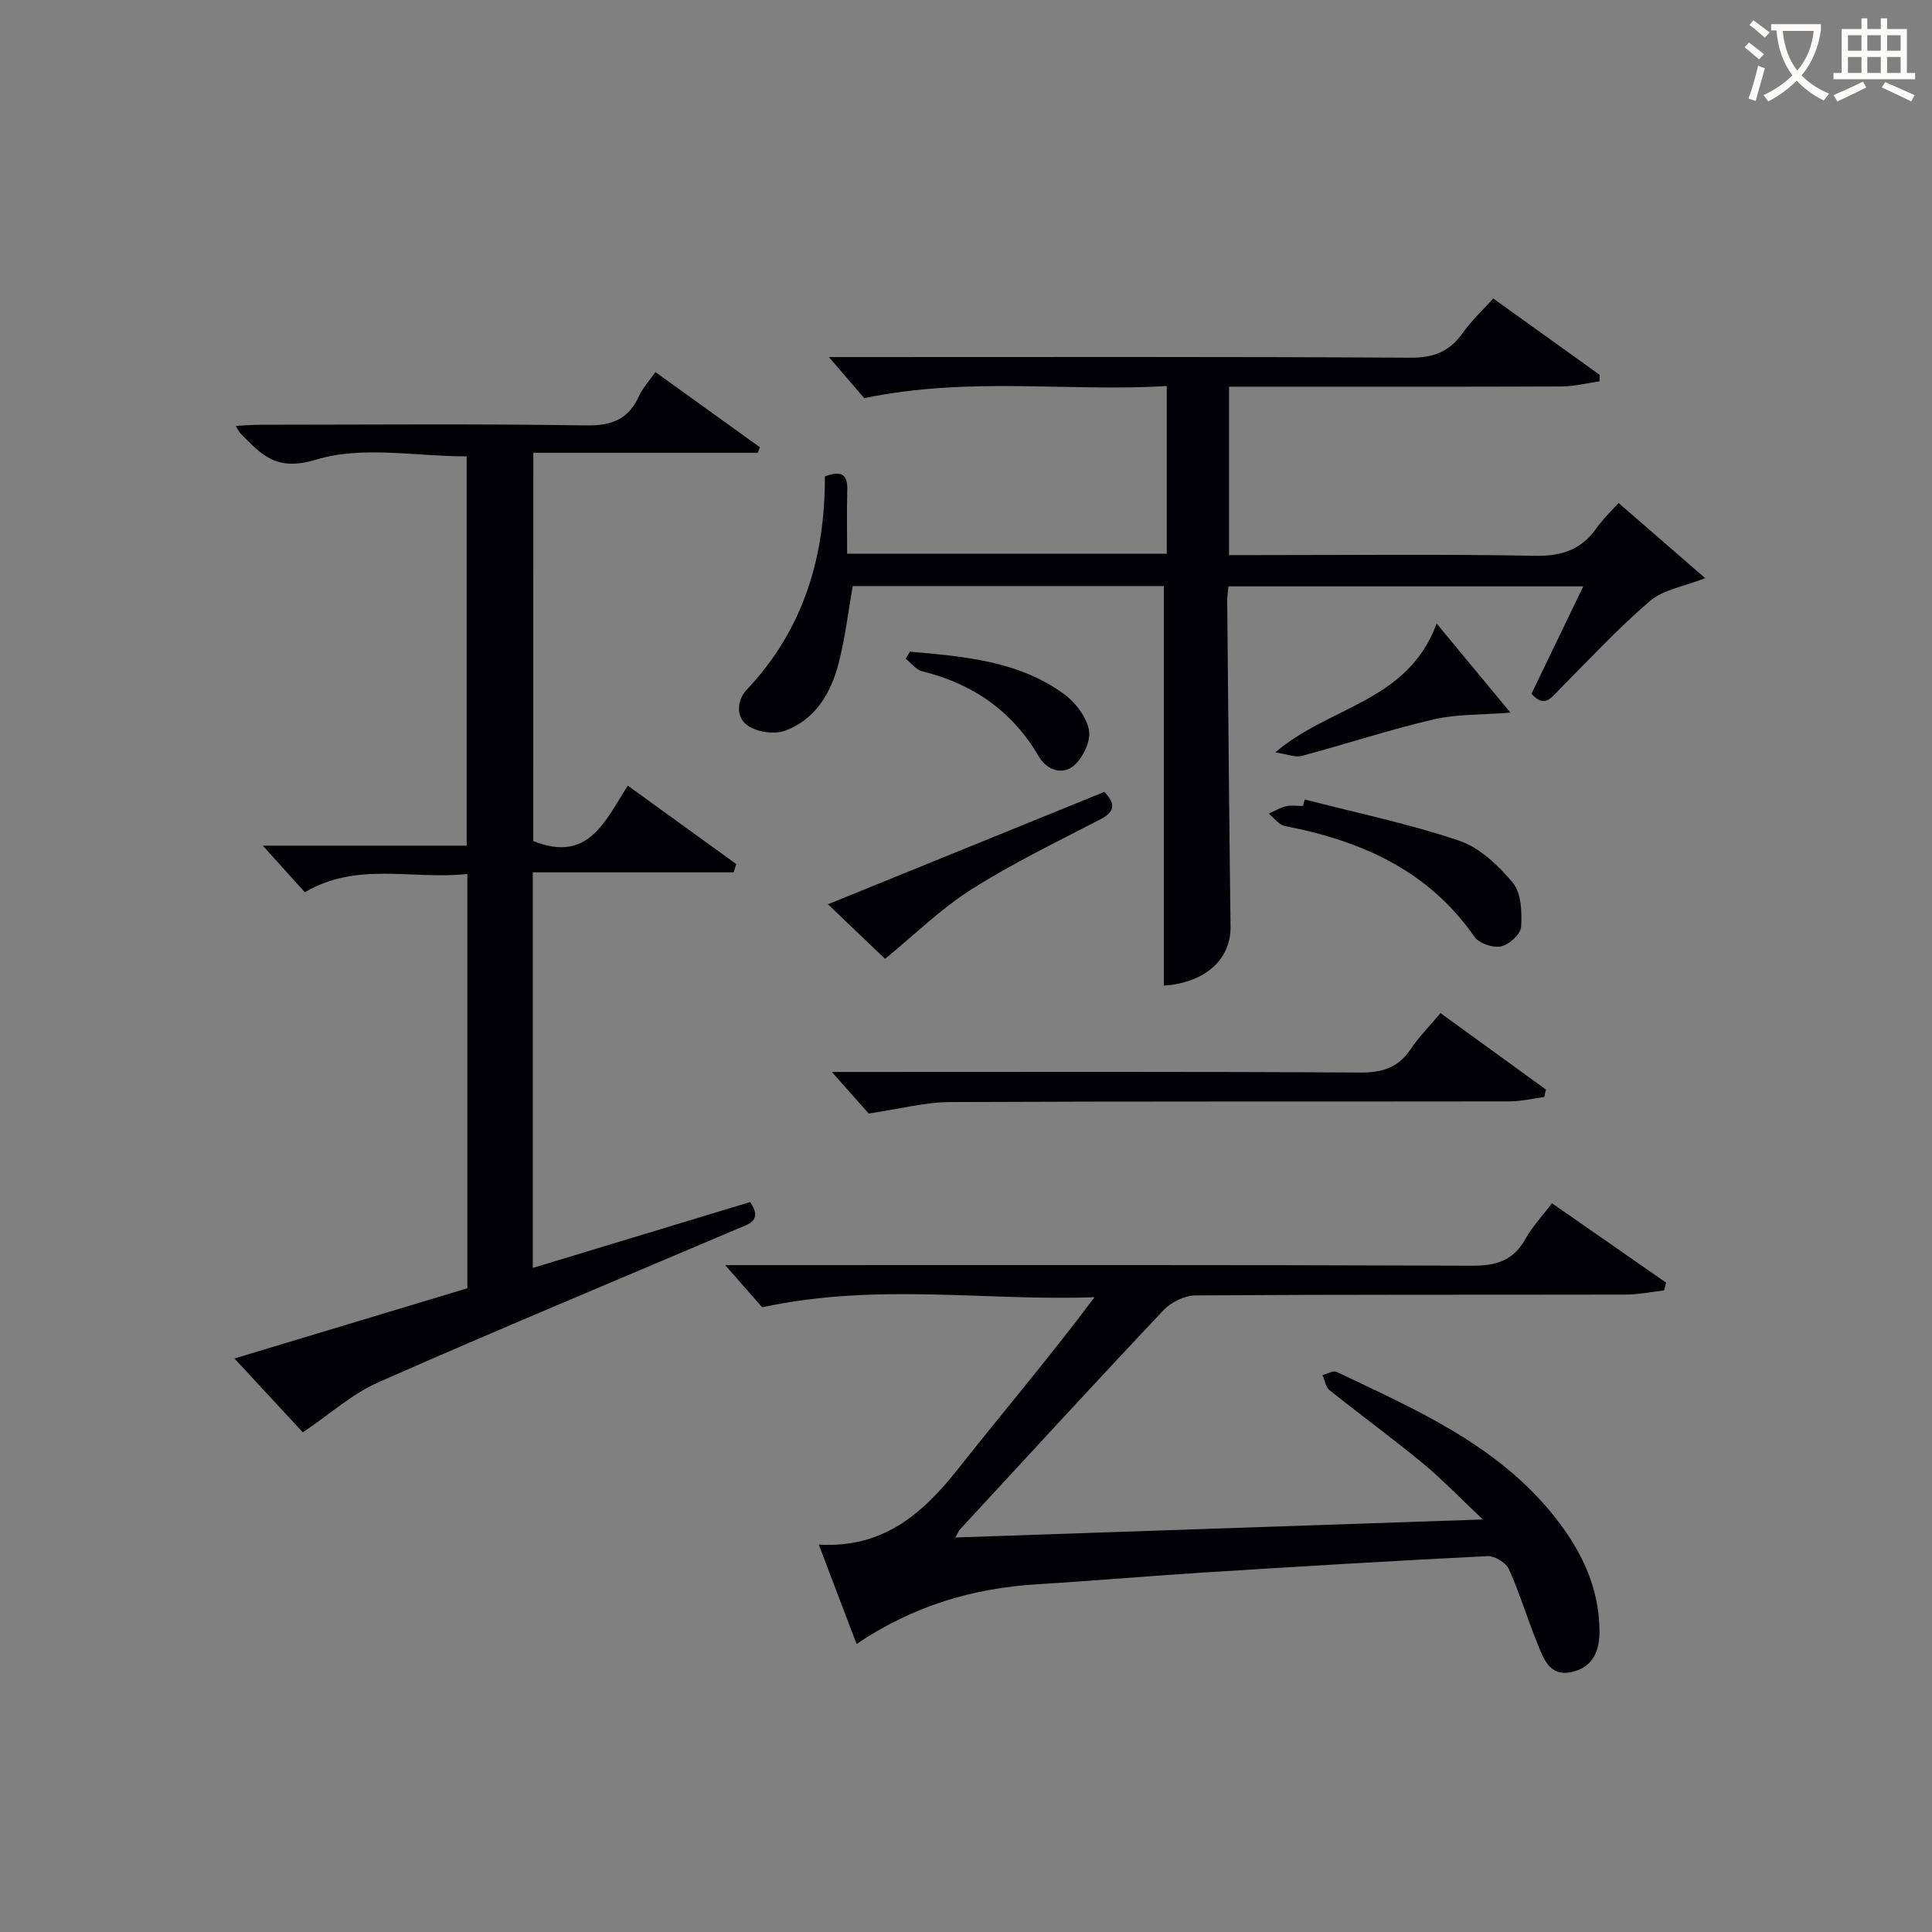 <svg enable-background="new 0 0 400 400" viewBox="0 0 400 400" xmlns="http://www.w3.org/2000/svg"><rect x="0" y="0" width="400" height="400" fill="#808080" stroke="none"/><g fill="#010105"><path d="m110.41 174.13c11.4 4.59 14.84-4.11 19.57-11.47 7.68 5.55 15.07 10.9 22.46 16.24-.18.57-.36 1.14-.54 1.71-13.77 0-27.54 0-41.59 0v81.9c15.1-4.58 30.06-9.11 45-13.64 2.65 3.89-.32 4.57-2.71 5.58-24.77 10.53-49.62 20.87-74.25 31.73-5.44 2.4-10.07 6.61-15.65 10.37-3.98-4.29-8.78-9.48-14.16-15.29 16.48-4.97 32.37-9.76 48.22-14.54 0-28.62 0-56.88 0-85.78-11.32 1.26-22.78-2.64-33.65 3.79-2.81-3.12-5.64-6.25-8.69-9.64h42.2c0-27.08 0-53.77 0-80.6-10.5 0-21.61-2.24-31.15.67-8.33 2.54-11.3-1.04-15.6-5.33-.32-.32-.52-.78-1.08-1.65 1.91-.1 3.48-.24 5.04-.24 22.49-.01 44.99-.22 67.48.14 5.38.09 8.82-1.28 11.02-6.13.74-1.63 2.04-3.01 3.37-4.92 7.28 5.24 14.45 10.41 21.62 15.57-.14.38-.28.76-.42 1.14-15.36 0-30.72 0-46.48 0-.01 27.24-.01 53.93-.01 80.39z"/><path d="m317.08 143.63c3.48-7.21 6.98-14.47 10.72-22.23-24.77 0-48.95 0-73.46 0-.1 1.07-.27 2.03-.26 2.98.21 22.48.41 44.97.69 67.45.09 6.87-5.35 11.68-13.81 12.23 0-27.47 0-54.96 0-82.72-21.17 0-42.77 0-64.41 0-.95 5.36-1.57 10.77-2.92 15.99-1.59 6.16-4.81 11.6-11.04 13.94-2.21.83-5.75.32-7.72-1-2.6-1.75-2.32-5.31-.22-7.53 11.75-12.43 16.19-27.53 16.13-44.11 3.45-1.29 4.74-.41 4.64 2.86-.13 4.29-.03 8.59-.03 13.16h66.17c0-11.3 0-22.55 0-34.73-20.29 1.25-40.81-2.02-62.63 2.51-1.5-1.74-4.28-4.98-7.31-8.5h4.86c38.5 0 76.99-.1 115.48.13 4.86.03 8.17-1.26 10.91-5.15 1.79-2.55 4.14-4.71 6.3-7.11 7.54 5.41 14.79 10.62 22.04 15.82-.02.44-.03.89-.05 1.33-2.61.37-5.21 1.05-7.82 1.06-21 .09-41.99.05-62.99.05-1.82 0-3.65 0-5.89 0v34.87h5.45c19.33 0 38.67-.22 57.99.14 5.55.1 9.57-1.33 12.7-5.81 1.23-1.75 2.82-3.24 4.5-5.13 6.13 5.32 11.83 10.26 17.94 15.57-4.41 1.74-8.66 2.36-11.42 4.72-6.65 5.69-12.64 12.16-18.82 18.38-1.67 1.72-3.07 3.84-5.72.83z"/><path d="m177.35 340.37c-2.65-6.96-5.11-13.42-7.83-20.58 13.37.8 21.57-6.46 28.88-15.72 9.28-11.74 18.98-23.15 28.21-35.5-22.5.84-44.95-3.06-68.81 2.09-1.6-1.82-4.39-5.01-7.65-8.73h5.62c49.66 0 99.33-.08 148.99.12 4.99.02 8.53-1.02 11.03-5.49 1.44-2.58 3.53-4.8 5.53-7.44 8.04 5.59 15.83 11.02 23.63 16.44-.14.54-.28 1.07-.42 1.61-2.67.3-5.34.86-8.02.86-29.66.06-59.33-.03-88.99.17-2.25.02-5.05 1.39-6.63 3.06-14.16 15-28.1 30.2-42.1 45.35-.3.32-.46.78-.99 1.71 36.17-1.24 71.89-2.46 109.21-3.73-4.85-4.57-8.48-8.37-12.5-11.69-6.29-5.18-12.89-10-19.26-15.09-.8-.64-.97-2.05-1.44-3.1.98-.25 2.21-1.02 2.91-.68 16.21 7.72 32.83 14.9 44.59 29.31 5.79 7.09 9.84 15.01 9.85 24.5 0 4.07-1.44 7.33-5.65 8.31-4.71 1.09-5.94-2.76-7.24-5.96-2.05-5.07-3.63-10.34-5.87-15.31-.6-1.34-2.95-2.78-4.42-2.7-19.6.97-39.19 2.16-58.77 3.39-11.44.72-22.87 1.73-34.31 2.42-13.37.81-25.8 4.43-37.55 12.38z"/><path d="m319.73 227.12c-2.39.32-4.79.9-7.18.91-38.62.06-77.25-.04-115.87.14-5.14.02-10.27 1.41-16.83 2.37-1.62-1.82-4.42-4.99-7.62-8.6h5.45c34.63 0 69.26-.1 103.88.12 4.6.03 7.89-.98 10.48-4.81 1.75-2.59 3.98-4.85 6.2-7.5 7.44 5.39 14.63 10.61 21.83 15.83-.11.5-.22 1.02-.34 1.54z"/><path d="m270.12 165.52c10.68 2.76 21.53 5.01 31.95 8.52 4.26 1.44 8.18 5.14 11.14 8.72 1.76 2.13 1.92 6.08 1.72 9.14-.1 1.51-2.47 3.68-4.14 4.04-1.66.36-4.56-.6-5.5-1.96-9.57-13.81-23.49-19.9-39.29-22.97-1.23-.24-2.22-1.67-3.32-2.55 1.19-.53 2.35-1.25 3.6-1.54 1.1-.26 2.31-.05 3.48-.05.12-.45.24-.9.36-1.35z"/><path d="m183.24 198.52c-3.05-2.92-7.21-6.89-11.82-11.3 19.46-7.91 38.31-15.57 57.24-23.27 2.4 2.57 2.15 4.14-.93 5.73-8.98 4.65-18.13 9.08-26.65 14.48-6.29 3.99-11.71 9.35-17.84 14.36z"/><path d="m297.44 129.1c5.04 6.08 9.88 11.93 15.28 18.44-6.03.48-11.14.29-15.95 1.41-9.17 2.15-18.14 5.12-27.25 7.55-1.35.36-2.98-.36-5.49-.72 11.26-9.67 27.39-10.37 33.41-26.68z"/><path d="m188.39 134.92c11.13 1 22.37 1.86 31.87 8.75 2.38 1.73 4.68 4.74 5.2 7.5.42 2.25-1.25 5.74-3.13 7.35-2.33 1.99-5.58.97-7.24-1.88-5.5-9.44-13.66-15.06-24.16-17.66-1.27-.31-2.28-1.71-3.42-2.6.3-.49.59-.97.88-1.46z"/></g><path d="m362.1 8.8c1.1.8 2.1 1.6 3.1 2.4l-1 1.1c-1.3-1.1-2.3-2-3-2.5zm1.9 4.8c.5.2.9.4 1.4.5-.6 2.3-1.3 4.5-1.9 6.8l-1.5-.5c.8-2.1 1.4-4.3 2-6.8zm-1-9.4c1.3.9 2.4 1.8 3.4 2.5l-1 1.1c-1.4-1.2-2.4-2.1-3.2-2.6zm3.7 2.2v-1.4h10.3v1.2c-.5 3.6-1.8 6.8-4 9.4 1.5 1.6 3.4 2.8 5.7 3.8-.3.4-.7.8-1.1 1.4-2.3-1.1-4.1-2.5-5.6-4.1-1.6 1.6-3.6 3.1-5.9 4.3-.3-.5-.7-.9-1-1.3 2.4-1.1 4.4-2.5 6-4.1-1.9-2.5-3-5.6-3.3-9.3h-1.1zm8.8 0h-6.4c.3 3.3 1.3 6 3 8.2 2-2.3 3.1-5.1 3.4-8.2z" fill="#fcfbfa"/><path d="m385.3 3.8h1.3v2.2h2.8v-2.2h1.3v2.2h4.1v9.1h1.7v1.3h-16.9v-1.3h1.7v-9.1h4.1v-2.2zm.4 13.1.7 1.2c-1.8.9-3.8 1.9-6 2.9-.2-.4-.5-.8-.8-1.3 2.3-1 4.3-1.9 6.1-2.8zm-3.1-6.4h2.8v-3.2h-2.8zm0 4.6h2.8v-3.3h-2.8zm4-4.6h2.8v-3.2h-2.8zm0 4.6h2.8v-3.3h-2.8zm3.7 1.9c2.1.9 4.1 1.8 6.1 2.7l-.7 1.3c-2.2-1.1-4.2-2-6.1-2.9zm3.2-9.7h-2.8v3.2h2.8zm-2.8 7.8h2.8v-3.3h-2.8z" fill="#fcfbfa"/></svg>